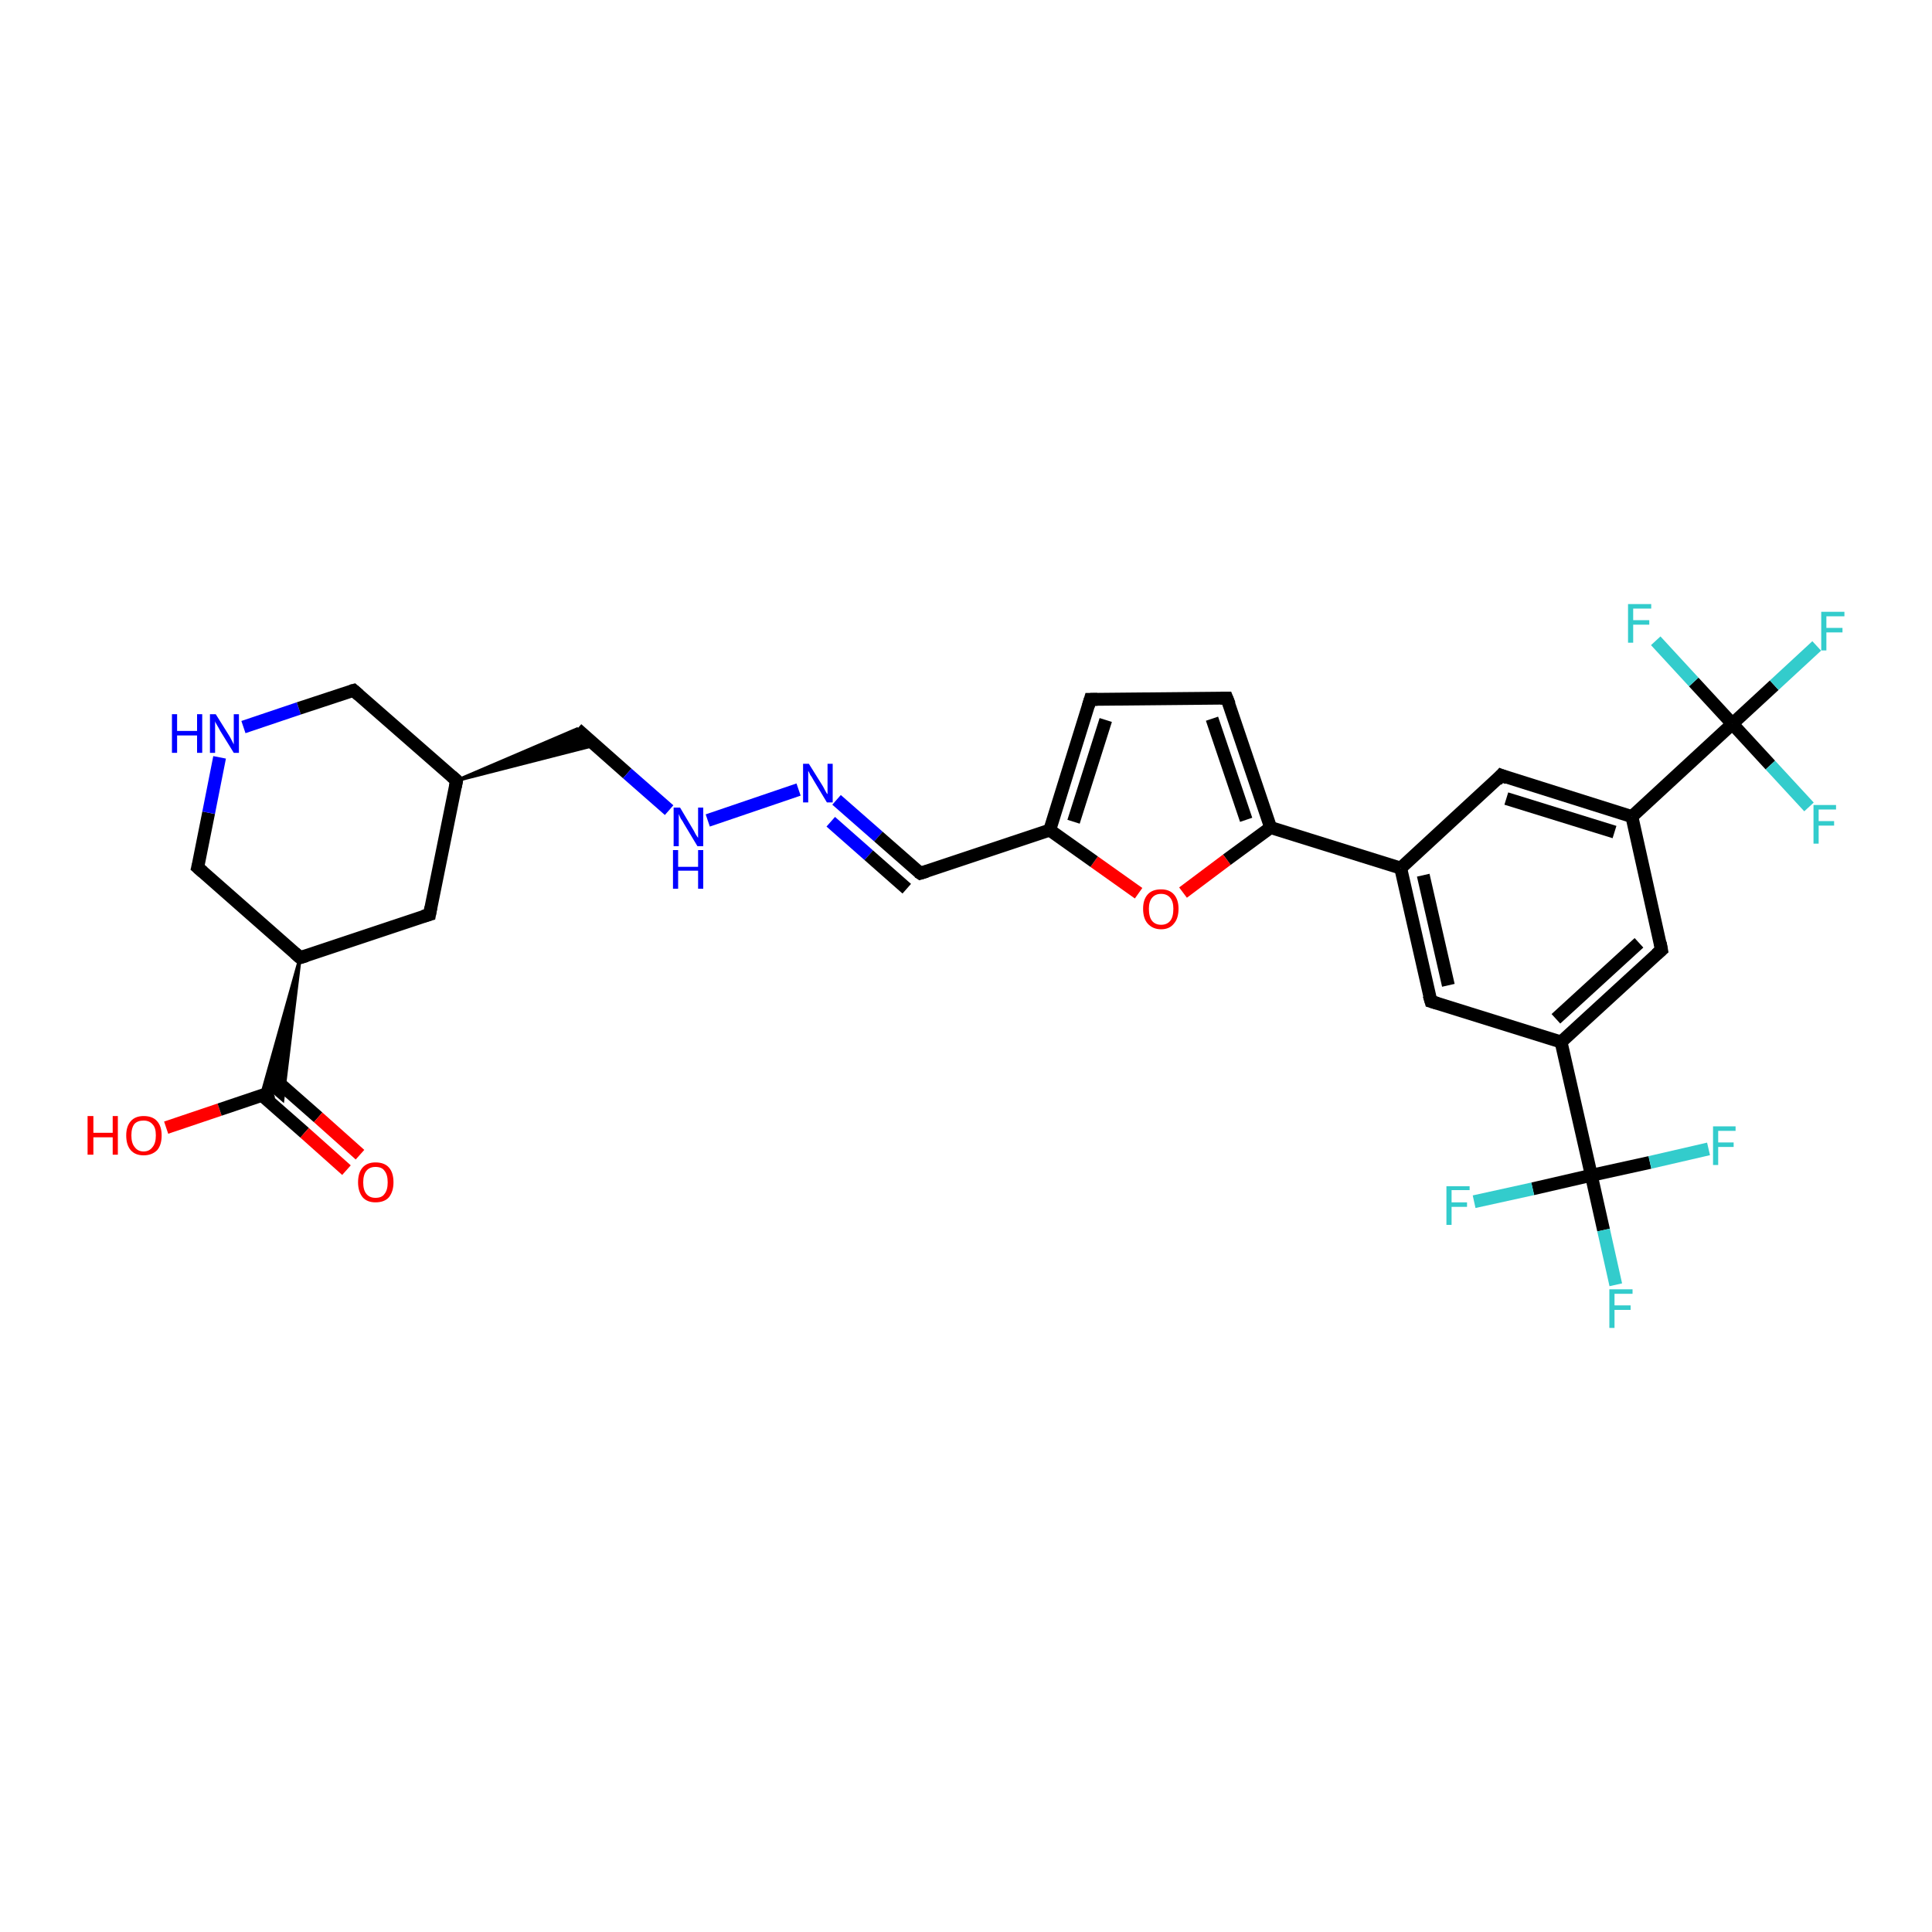 <?xml version='1.0' encoding='iso-8859-1'?>
<svg version='1.1' baseProfile='full'
              xmlns='http://www.w3.org/2000/svg'
                      xmlns:rdkit='http://www.rdkit.org/xml'
                      xmlns:xlink='http://www.w3.org/1999/xlink'
                  xml:space='preserve'
width='300px' height='300px' viewBox='0 0 300 300'>
<!-- END OF HEADER -->
<rect style='opacity:1.0;fill:#FFFFFF;stroke:none' width='300.0' height='300.0' x='0.0' y='0.0'> </rect>
<path class='bond-0 atom-0 atom-1' d='M 25.8,175.1 L 34.1,172.3' style='fill:none;fill-rule:evenodd;stroke:#FF0000;stroke-width:2.0px;stroke-linecap:butt;stroke-linejoin:miter;stroke-opacity:1' />
<path class='bond-0 atom-0 atom-1' d='M 34.1,172.3 L 42.4,169.5' style='fill:none;fill-rule:evenodd;stroke:#000000;stroke-width:2.0px;stroke-linecap:butt;stroke-linejoin:miter;stroke-opacity:1' />
<path class='bond-1 atom-1 atom-2' d='M 40.7,170.1 L 47.3,175.9' style='fill:none;fill-rule:evenodd;stroke:#000000;stroke-width:2.0px;stroke-linecap:butt;stroke-linejoin:miter;stroke-opacity:1' />
<path class='bond-1 atom-1 atom-2' d='M 47.3,175.9 L 53.8,181.7' style='fill:none;fill-rule:evenodd;stroke:#FF0000;stroke-width:2.0px;stroke-linecap:butt;stroke-linejoin:miter;stroke-opacity:1' />
<path class='bond-1 atom-1 atom-2' d='M 42.8,167.7 L 49.4,173.5' style='fill:none;fill-rule:evenodd;stroke:#000000;stroke-width:2.0px;stroke-linecap:butt;stroke-linejoin:miter;stroke-opacity:1' />
<path class='bond-1 atom-1 atom-2' d='M 49.4,173.5 L 55.9,179.3' style='fill:none;fill-rule:evenodd;stroke:#FF0000;stroke-width:2.0px;stroke-linecap:butt;stroke-linejoin:miter;stroke-opacity:1' />
<path class='bond-2 atom-3 atom-1' d='M 46.6,148.7 L 43.9,170.8 L 42.4,169.5 Z' style='fill:#000000;fill-rule:evenodd;fill-opacity:1;stroke:#000000;stroke-width:0.5px;stroke-linecap:butt;stroke-linejoin:miter;stroke-opacity:1;' />
<path class='bond-2 atom-3 atom-1' d='M 46.6,148.7 L 42.4,169.5 L 40.6,170.1 Z' style='fill:#000000;fill-rule:evenodd;fill-opacity:1;stroke:#000000;stroke-width:0.5px;stroke-linecap:butt;stroke-linejoin:miter;stroke-opacity:1;' />
<path class='bond-3 atom-3 atom-4' d='M 46.6,148.7 L 30.7,134.7' style='fill:none;fill-rule:evenodd;stroke:#000000;stroke-width:2.0px;stroke-linecap:butt;stroke-linejoin:miter;stroke-opacity:1' />
<path class='bond-4 atom-4 atom-5' d='M 30.7,134.7 L 32.4,126.2' style='fill:none;fill-rule:evenodd;stroke:#000000;stroke-width:2.0px;stroke-linecap:butt;stroke-linejoin:miter;stroke-opacity:1' />
<path class='bond-4 atom-4 atom-5' d='M 32.4,126.2 L 34.1,117.6' style='fill:none;fill-rule:evenodd;stroke:#0000FF;stroke-width:2.0px;stroke-linecap:butt;stroke-linejoin:miter;stroke-opacity:1' />
<path class='bond-5 atom-5 atom-6' d='M 37.8,112.9 L 46.4,110.0' style='fill:none;fill-rule:evenodd;stroke:#0000FF;stroke-width:2.0px;stroke-linecap:butt;stroke-linejoin:miter;stroke-opacity:1' />
<path class='bond-5 atom-5 atom-6' d='M 46.4,110.0 L 54.9,107.2' style='fill:none;fill-rule:evenodd;stroke:#000000;stroke-width:2.0px;stroke-linecap:butt;stroke-linejoin:miter;stroke-opacity:1' />
<path class='bond-6 atom-6 atom-7' d='M 54.9,107.2 L 70.9,121.2' style='fill:none;fill-rule:evenodd;stroke:#000000;stroke-width:2.0px;stroke-linecap:butt;stroke-linejoin:miter;stroke-opacity:1' />
<path class='bond-7 atom-7 atom-8' d='M 70.9,121.2 L 89.6,113.2 L 92.4,115.7 Z' style='fill:#000000;fill-rule:evenodd;fill-opacity:1;stroke:#000000;stroke-width:0.5px;stroke-linecap:butt;stroke-linejoin:miter;stroke-opacity:1;' />
<path class='bond-8 atom-8 atom-9' d='M 89.6,113.2 L 97.4,120.1' style='fill:none;fill-rule:evenodd;stroke:#000000;stroke-width:2.0px;stroke-linecap:butt;stroke-linejoin:miter;stroke-opacity:1' />
<path class='bond-8 atom-8 atom-9' d='M 97.4,120.1 L 103.9,125.8' style='fill:none;fill-rule:evenodd;stroke:#0000FF;stroke-width:2.0px;stroke-linecap:butt;stroke-linejoin:miter;stroke-opacity:1' />
<path class='bond-9 atom-9 atom-10' d='M 109.9,127.4 L 124.0,122.6' style='fill:none;fill-rule:evenodd;stroke:#0000FF;stroke-width:2.0px;stroke-linecap:butt;stroke-linejoin:miter;stroke-opacity:1' />
<path class='bond-10 atom-10 atom-11' d='M 129.9,124.2 L 136.4,129.9' style='fill:none;fill-rule:evenodd;stroke:#0000FF;stroke-width:2.0px;stroke-linecap:butt;stroke-linejoin:miter;stroke-opacity:1' />
<path class='bond-10 atom-10 atom-11' d='M 136.4,129.9 L 142.9,135.6' style='fill:none;fill-rule:evenodd;stroke:#000000;stroke-width:2.0px;stroke-linecap:butt;stroke-linejoin:miter;stroke-opacity:1' />
<path class='bond-10 atom-10 atom-11' d='M 129.0,127.6 L 134.9,132.8' style='fill:none;fill-rule:evenodd;stroke:#0000FF;stroke-width:2.0px;stroke-linecap:butt;stroke-linejoin:miter;stroke-opacity:1' />
<path class='bond-10 atom-10 atom-11' d='M 134.9,132.8 L 140.8,138.0' style='fill:none;fill-rule:evenodd;stroke:#000000;stroke-width:2.0px;stroke-linecap:butt;stroke-linejoin:miter;stroke-opacity:1' />
<path class='bond-11 atom-11 atom-12' d='M 142.9,135.6 L 163.0,128.9' style='fill:none;fill-rule:evenodd;stroke:#000000;stroke-width:2.0px;stroke-linecap:butt;stroke-linejoin:miter;stroke-opacity:1' />
<path class='bond-12 atom-12 atom-13' d='M 163.0,128.9 L 169.3,108.6' style='fill:none;fill-rule:evenodd;stroke:#000000;stroke-width:2.0px;stroke-linecap:butt;stroke-linejoin:miter;stroke-opacity:1' />
<path class='bond-12 atom-12 atom-13' d='M 166.7,127.6 L 171.7,111.8' style='fill:none;fill-rule:evenodd;stroke:#000000;stroke-width:2.0px;stroke-linecap:butt;stroke-linejoin:miter;stroke-opacity:1' />
<path class='bond-13 atom-13 atom-14' d='M 169.3,108.6 L 190.5,108.4' style='fill:none;fill-rule:evenodd;stroke:#000000;stroke-width:2.0px;stroke-linecap:butt;stroke-linejoin:miter;stroke-opacity:1' />
<path class='bond-14 atom-14 atom-15' d='M 190.5,108.4 L 197.3,128.5' style='fill:none;fill-rule:evenodd;stroke:#000000;stroke-width:2.0px;stroke-linecap:butt;stroke-linejoin:miter;stroke-opacity:1' />
<path class='bond-14 atom-14 atom-15' d='M 188.2,111.6 L 193.5,127.3' style='fill:none;fill-rule:evenodd;stroke:#000000;stroke-width:2.0px;stroke-linecap:butt;stroke-linejoin:miter;stroke-opacity:1' />
<path class='bond-15 atom-15 atom-16' d='M 197.3,128.5 L 190.5,133.5' style='fill:none;fill-rule:evenodd;stroke:#000000;stroke-width:2.0px;stroke-linecap:butt;stroke-linejoin:miter;stroke-opacity:1' />
<path class='bond-15 atom-15 atom-16' d='M 190.5,133.5 L 183.7,138.6' style='fill:none;fill-rule:evenodd;stroke:#FF0000;stroke-width:2.0px;stroke-linecap:butt;stroke-linejoin:miter;stroke-opacity:1' />
<path class='bond-16 atom-15 atom-17' d='M 197.3,128.5 L 217.5,134.8' style='fill:none;fill-rule:evenodd;stroke:#000000;stroke-width:2.0px;stroke-linecap:butt;stroke-linejoin:miter;stroke-opacity:1' />
<path class='bond-17 atom-17 atom-18' d='M 217.5,134.8 L 222.2,155.5' style='fill:none;fill-rule:evenodd;stroke:#000000;stroke-width:2.0px;stroke-linecap:butt;stroke-linejoin:miter;stroke-opacity:1' />
<path class='bond-17 atom-17 atom-18' d='M 221.0,135.9 L 224.9,153.0' style='fill:none;fill-rule:evenodd;stroke:#000000;stroke-width:2.0px;stroke-linecap:butt;stroke-linejoin:miter;stroke-opacity:1' />
<path class='bond-18 atom-18 atom-19' d='M 222.2,155.5 L 242.4,161.8' style='fill:none;fill-rule:evenodd;stroke:#000000;stroke-width:2.0px;stroke-linecap:butt;stroke-linejoin:miter;stroke-opacity:1' />
<path class='bond-19 atom-19 atom-20' d='M 242.4,161.8 L 258.0,147.5' style='fill:none;fill-rule:evenodd;stroke:#000000;stroke-width:2.0px;stroke-linecap:butt;stroke-linejoin:miter;stroke-opacity:1' />
<path class='bond-19 atom-19 atom-20' d='M 241.6,158.2 L 254.5,146.4' style='fill:none;fill-rule:evenodd;stroke:#000000;stroke-width:2.0px;stroke-linecap:butt;stroke-linejoin:miter;stroke-opacity:1' />
<path class='bond-20 atom-20 atom-21' d='M 258.0,147.5 L 253.4,126.8' style='fill:none;fill-rule:evenodd;stroke:#000000;stroke-width:2.0px;stroke-linecap:butt;stroke-linejoin:miter;stroke-opacity:1' />
<path class='bond-21 atom-21 atom-22' d='M 253.4,126.8 L 233.1,120.4' style='fill:none;fill-rule:evenodd;stroke:#000000;stroke-width:2.0px;stroke-linecap:butt;stroke-linejoin:miter;stroke-opacity:1' />
<path class='bond-21 atom-21 atom-22' d='M 250.7,129.2 L 233.9,124.0' style='fill:none;fill-rule:evenodd;stroke:#000000;stroke-width:2.0px;stroke-linecap:butt;stroke-linejoin:miter;stroke-opacity:1' />
<path class='bond-22 atom-21 atom-23' d='M 253.4,126.8 L 269.0,112.4' style='fill:none;fill-rule:evenodd;stroke:#000000;stroke-width:2.0px;stroke-linecap:butt;stroke-linejoin:miter;stroke-opacity:1' />
<path class='bond-23 atom-23 atom-24' d='M 269.0,112.4 L 275.5,106.4' style='fill:none;fill-rule:evenodd;stroke:#000000;stroke-width:2.0px;stroke-linecap:butt;stroke-linejoin:miter;stroke-opacity:1' />
<path class='bond-23 atom-23 atom-24' d='M 275.5,106.4 L 282.1,100.3' style='fill:none;fill-rule:evenodd;stroke:#33CCCC;stroke-width:2.0px;stroke-linecap:butt;stroke-linejoin:miter;stroke-opacity:1' />
<path class='bond-24 atom-23 atom-25' d='M 269.0,112.4 L 274.9,118.8' style='fill:none;fill-rule:evenodd;stroke:#000000;stroke-width:2.0px;stroke-linecap:butt;stroke-linejoin:miter;stroke-opacity:1' />
<path class='bond-24 atom-23 atom-25' d='M 274.9,118.8 L 280.9,125.3' style='fill:none;fill-rule:evenodd;stroke:#33CCCC;stroke-width:2.0px;stroke-linecap:butt;stroke-linejoin:miter;stroke-opacity:1' />
<path class='bond-25 atom-23 atom-26' d='M 269.0,112.4 L 263.0,105.9' style='fill:none;fill-rule:evenodd;stroke:#000000;stroke-width:2.0px;stroke-linecap:butt;stroke-linejoin:miter;stroke-opacity:1' />
<path class='bond-25 atom-23 atom-26' d='M 263.0,105.9 L 257.1,99.5' style='fill:none;fill-rule:evenodd;stroke:#33CCCC;stroke-width:2.0px;stroke-linecap:butt;stroke-linejoin:miter;stroke-opacity:1' />
<path class='bond-26 atom-19 atom-27' d='M 242.4,161.8 L 247.1,182.5' style='fill:none;fill-rule:evenodd;stroke:#000000;stroke-width:2.0px;stroke-linecap:butt;stroke-linejoin:miter;stroke-opacity:1' />
<path class='bond-27 atom-27 atom-28' d='M 247.1,182.5 L 249.0,191.0' style='fill:none;fill-rule:evenodd;stroke:#000000;stroke-width:2.0px;stroke-linecap:butt;stroke-linejoin:miter;stroke-opacity:1' />
<path class='bond-27 atom-27 atom-28' d='M 249.0,191.0 L 250.9,199.5' style='fill:none;fill-rule:evenodd;stroke:#33CCCC;stroke-width:2.0px;stroke-linecap:butt;stroke-linejoin:miter;stroke-opacity:1' />
<path class='bond-28 atom-27 atom-29' d='M 247.1,182.5 L 238.0,184.6' style='fill:none;fill-rule:evenodd;stroke:#000000;stroke-width:2.0px;stroke-linecap:butt;stroke-linejoin:miter;stroke-opacity:1' />
<path class='bond-28 atom-27 atom-29' d='M 238.0,184.6 L 228.9,186.6' style='fill:none;fill-rule:evenodd;stroke:#33CCCC;stroke-width:2.0px;stroke-linecap:butt;stroke-linejoin:miter;stroke-opacity:1' />
<path class='bond-29 atom-27 atom-30' d='M 247.1,182.5 L 256.2,180.5' style='fill:none;fill-rule:evenodd;stroke:#000000;stroke-width:2.0px;stroke-linecap:butt;stroke-linejoin:miter;stroke-opacity:1' />
<path class='bond-29 atom-27 atom-30' d='M 256.2,180.5 L 265.3,178.4' style='fill:none;fill-rule:evenodd;stroke:#33CCCC;stroke-width:2.0px;stroke-linecap:butt;stroke-linejoin:miter;stroke-opacity:1' />
<path class='bond-30 atom-7 atom-31' d='M 70.9,121.2 L 66.7,142.0' style='fill:none;fill-rule:evenodd;stroke:#000000;stroke-width:2.0px;stroke-linecap:butt;stroke-linejoin:miter;stroke-opacity:1' />
<path class='bond-31 atom-31 atom-3' d='M 66.7,142.0 L 46.6,148.7' style='fill:none;fill-rule:evenodd;stroke:#000000;stroke-width:2.0px;stroke-linecap:butt;stroke-linejoin:miter;stroke-opacity:1' />
<path class='bond-32 atom-16 atom-12' d='M 176.8,138.7 L 169.9,133.8' style='fill:none;fill-rule:evenodd;stroke:#FF0000;stroke-width:2.0px;stroke-linecap:butt;stroke-linejoin:miter;stroke-opacity:1' />
<path class='bond-32 atom-16 atom-12' d='M 169.9,133.8 L 163.0,128.9' style='fill:none;fill-rule:evenodd;stroke:#000000;stroke-width:2.0px;stroke-linecap:butt;stroke-linejoin:miter;stroke-opacity:1' />
<path class='bond-33 atom-22 atom-17' d='M 233.1,120.4 L 217.5,134.8' style='fill:none;fill-rule:evenodd;stroke:#000000;stroke-width:2.0px;stroke-linecap:butt;stroke-linejoin:miter;stroke-opacity:1' />
<path d='M 45.8,148.0 L 46.6,148.7 L 47.6,148.4' style='fill:none;stroke:#000000;stroke-width:2.0px;stroke-linecap:butt;stroke-linejoin:miter;stroke-opacity:1;' />
<path d='M 31.5,135.4 L 30.7,134.7 L 30.8,134.3' style='fill:none;stroke:#000000;stroke-width:2.0px;stroke-linecap:butt;stroke-linejoin:miter;stroke-opacity:1;' />
<path d='M 54.5,107.3 L 54.9,107.2 L 55.7,107.9' style='fill:none;stroke:#000000;stroke-width:2.0px;stroke-linecap:butt;stroke-linejoin:miter;stroke-opacity:1;' />
<path d='M 70.1,120.5 L 70.9,121.2 L 70.7,122.2' style='fill:none;stroke:#000000;stroke-width:2.0px;stroke-linecap:butt;stroke-linejoin:miter;stroke-opacity:1;' />
<path d='M 142.6,135.4 L 142.9,135.6 L 143.9,135.3' style='fill:none;stroke:#000000;stroke-width:2.0px;stroke-linecap:butt;stroke-linejoin:miter;stroke-opacity:1;' />
<path d='M 169.0,109.6 L 169.3,108.6 L 170.4,108.6' style='fill:none;stroke:#000000;stroke-width:2.0px;stroke-linecap:butt;stroke-linejoin:miter;stroke-opacity:1;' />
<path d='M 189.5,108.4 L 190.5,108.4 L 190.9,109.4' style='fill:none;stroke:#000000;stroke-width:2.0px;stroke-linecap:butt;stroke-linejoin:miter;stroke-opacity:1;' />
<path d='M 221.9,154.5 L 222.2,155.5 L 223.2,155.8' style='fill:none;stroke:#000000;stroke-width:2.0px;stroke-linecap:butt;stroke-linejoin:miter;stroke-opacity:1;' />
<path d='M 257.2,148.2 L 258.0,147.5 L 257.8,146.4' style='fill:none;stroke:#000000;stroke-width:2.0px;stroke-linecap:butt;stroke-linejoin:miter;stroke-opacity:1;' />
<path d='M 234.1,120.8 L 233.1,120.4 L 232.4,121.2' style='fill:none;stroke:#000000;stroke-width:2.0px;stroke-linecap:butt;stroke-linejoin:miter;stroke-opacity:1;' />
<path d='M 66.9,140.9 L 66.7,142.0 L 65.7,142.3' style='fill:none;stroke:#000000;stroke-width:2.0px;stroke-linecap:butt;stroke-linejoin:miter;stroke-opacity:1;' />
<path class='atom-0' d='M 13.6 173.3
L 14.5 173.3
L 14.5 175.9
L 17.5 175.9
L 17.5 173.3
L 18.3 173.3
L 18.3 179.3
L 17.5 179.3
L 17.5 176.6
L 14.5 176.6
L 14.5 179.3
L 13.6 179.3
L 13.6 173.3
' fill='#FF0000'/>
<path class='atom-0' d='M 19.6 176.3
Q 19.6 174.9, 20.3 174.1
Q 21.0 173.3, 22.3 173.3
Q 23.7 173.3, 24.4 174.1
Q 25.1 174.9, 25.1 176.3
Q 25.1 177.8, 24.4 178.6
Q 23.6 179.4, 22.3 179.4
Q 21.0 179.4, 20.3 178.6
Q 19.6 177.8, 19.6 176.3
M 22.3 178.8
Q 23.2 178.8, 23.7 178.1
Q 24.2 177.5, 24.2 176.3
Q 24.2 175.1, 23.7 174.6
Q 23.2 174.0, 22.3 174.0
Q 21.4 174.0, 20.9 174.5
Q 20.4 175.1, 20.4 176.3
Q 20.4 177.5, 20.9 178.1
Q 21.4 178.8, 22.3 178.8
' fill='#FF0000'/>
<path class='atom-2' d='M 55.6 183.6
Q 55.6 182.1, 56.3 181.3
Q 57.0 180.5, 58.3 180.5
Q 59.7 180.5, 60.4 181.3
Q 61.1 182.1, 61.1 183.6
Q 61.1 185.0, 60.4 185.9
Q 59.7 186.7, 58.3 186.7
Q 57.0 186.7, 56.3 185.9
Q 55.6 185.0, 55.6 183.6
M 58.3 186.0
Q 59.3 186.0, 59.7 185.4
Q 60.2 184.8, 60.2 183.6
Q 60.2 182.4, 59.7 181.8
Q 59.3 181.2, 58.3 181.2
Q 57.4 181.2, 56.9 181.8
Q 56.4 182.4, 56.4 183.6
Q 56.4 184.8, 56.9 185.4
Q 57.4 186.0, 58.3 186.0
' fill='#FF0000'/>
<path class='atom-5' d='M 26.7 110.9
L 27.5 110.9
L 27.5 113.5
L 30.6 113.5
L 30.6 110.9
L 31.4 110.9
L 31.4 116.9
L 30.6 116.9
L 30.6 114.2
L 27.5 114.2
L 27.5 116.9
L 26.7 116.9
L 26.7 110.9
' fill='#0000FF'/>
<path class='atom-5' d='M 33.5 110.9
L 35.5 114.1
Q 35.7 114.4, 36.0 115.0
Q 36.3 115.6, 36.3 115.6
L 36.3 110.9
L 37.1 110.9
L 37.1 116.9
L 36.3 116.9
L 34.2 113.5
Q 34.0 113.1, 33.7 112.6
Q 33.4 112.1, 33.4 112.0
L 33.4 116.9
L 32.6 116.9
L 32.6 110.9
L 33.5 110.9
' fill='#0000FF'/>
<path class='atom-9' d='M 105.6 125.4
L 107.5 128.6
Q 107.7 128.9, 108.0 129.5
Q 108.3 130.0, 108.4 130.1
L 108.4 125.4
L 109.2 125.4
L 109.2 131.4
L 108.3 131.4
L 106.2 127.9
Q 106.0 127.5, 105.7 127.1
Q 105.5 126.6, 105.4 126.4
L 105.4 131.4
L 104.6 131.4
L 104.6 125.4
L 105.6 125.4
' fill='#0000FF'/>
<path class='atom-9' d='M 104.5 132.0
L 105.3 132.0
L 105.3 134.6
L 108.4 134.6
L 108.4 132.0
L 109.2 132.0
L 109.2 138.0
L 108.4 138.0
L 108.4 135.2
L 105.3 135.2
L 105.3 138.0
L 104.5 138.0
L 104.5 132.0
' fill='#0000FF'/>
<path class='atom-10' d='M 125.6 118.6
L 127.6 121.8
Q 127.8 122.1, 128.1 122.7
Q 128.4 123.3, 128.5 123.3
L 128.5 118.6
L 129.3 118.6
L 129.3 124.6
L 128.4 124.6
L 126.3 121.1
Q 126.1 120.7, 125.8 120.3
Q 125.6 119.8, 125.5 119.7
L 125.5 124.6
L 124.7 124.6
L 124.7 118.6
L 125.6 118.6
' fill='#0000FF'/>
<path class='atom-16' d='M 177.5 141.1
Q 177.5 139.7, 178.2 138.9
Q 178.9 138.1, 180.3 138.1
Q 181.6 138.1, 182.3 138.9
Q 183.0 139.7, 183.0 141.1
Q 183.0 142.6, 182.3 143.4
Q 181.6 144.3, 180.3 144.3
Q 179.0 144.3, 178.2 143.4
Q 177.5 142.6, 177.5 141.1
M 180.3 143.6
Q 181.2 143.6, 181.7 143.0
Q 182.2 142.4, 182.2 141.1
Q 182.2 140.0, 181.7 139.4
Q 181.2 138.8, 180.3 138.8
Q 179.4 138.8, 178.9 139.4
Q 178.4 140.0, 178.4 141.1
Q 178.4 142.4, 178.9 143.0
Q 179.4 143.6, 180.3 143.6
' fill='#FF0000'/>
<path class='atom-24' d='M 282.8 95.0
L 286.4 95.0
L 286.4 95.7
L 283.6 95.7
L 283.6 97.5
L 286.1 97.5
L 286.1 98.2
L 283.6 98.2
L 283.6 101.0
L 282.8 101.0
L 282.8 95.0
' fill='#33CCCC'/>
<path class='atom-25' d='M 281.6 125.0
L 285.1 125.0
L 285.1 125.7
L 282.4 125.7
L 282.4 127.5
L 284.8 127.5
L 284.8 128.2
L 282.4 128.2
L 282.4 131.0
L 281.6 131.0
L 281.6 125.0
' fill='#33CCCC'/>
<path class='atom-26' d='M 252.8 93.8
L 256.4 93.8
L 256.4 94.5
L 253.6 94.5
L 253.6 96.3
L 256.1 96.3
L 256.1 97.0
L 253.6 97.0
L 253.6 99.8
L 252.8 99.8
L 252.8 93.8
' fill='#33CCCC'/>
<path class='atom-28' d='M 249.9 200.2
L 253.5 200.2
L 253.5 200.9
L 250.7 200.9
L 250.7 202.7
L 253.2 202.7
L 253.2 203.4
L 250.7 203.4
L 250.7 206.2
L 249.9 206.2
L 249.9 200.2
' fill='#33CCCC'/>
<path class='atom-29' d='M 224.6 184.2
L 228.2 184.2
L 228.2 184.8
L 225.4 184.8
L 225.4 186.7
L 227.8 186.7
L 227.8 187.4
L 225.4 187.4
L 225.4 190.2
L 224.6 190.2
L 224.6 184.2
' fill='#33CCCC'/>
<path class='atom-30' d='M 266.0 174.9
L 269.5 174.9
L 269.5 175.6
L 266.8 175.6
L 266.8 177.4
L 269.2 177.4
L 269.2 178.1
L 266.8 178.1
L 266.8 180.9
L 266.0 180.9
L 266.0 174.9
' fill='#33CCCC'/>
</svg>
